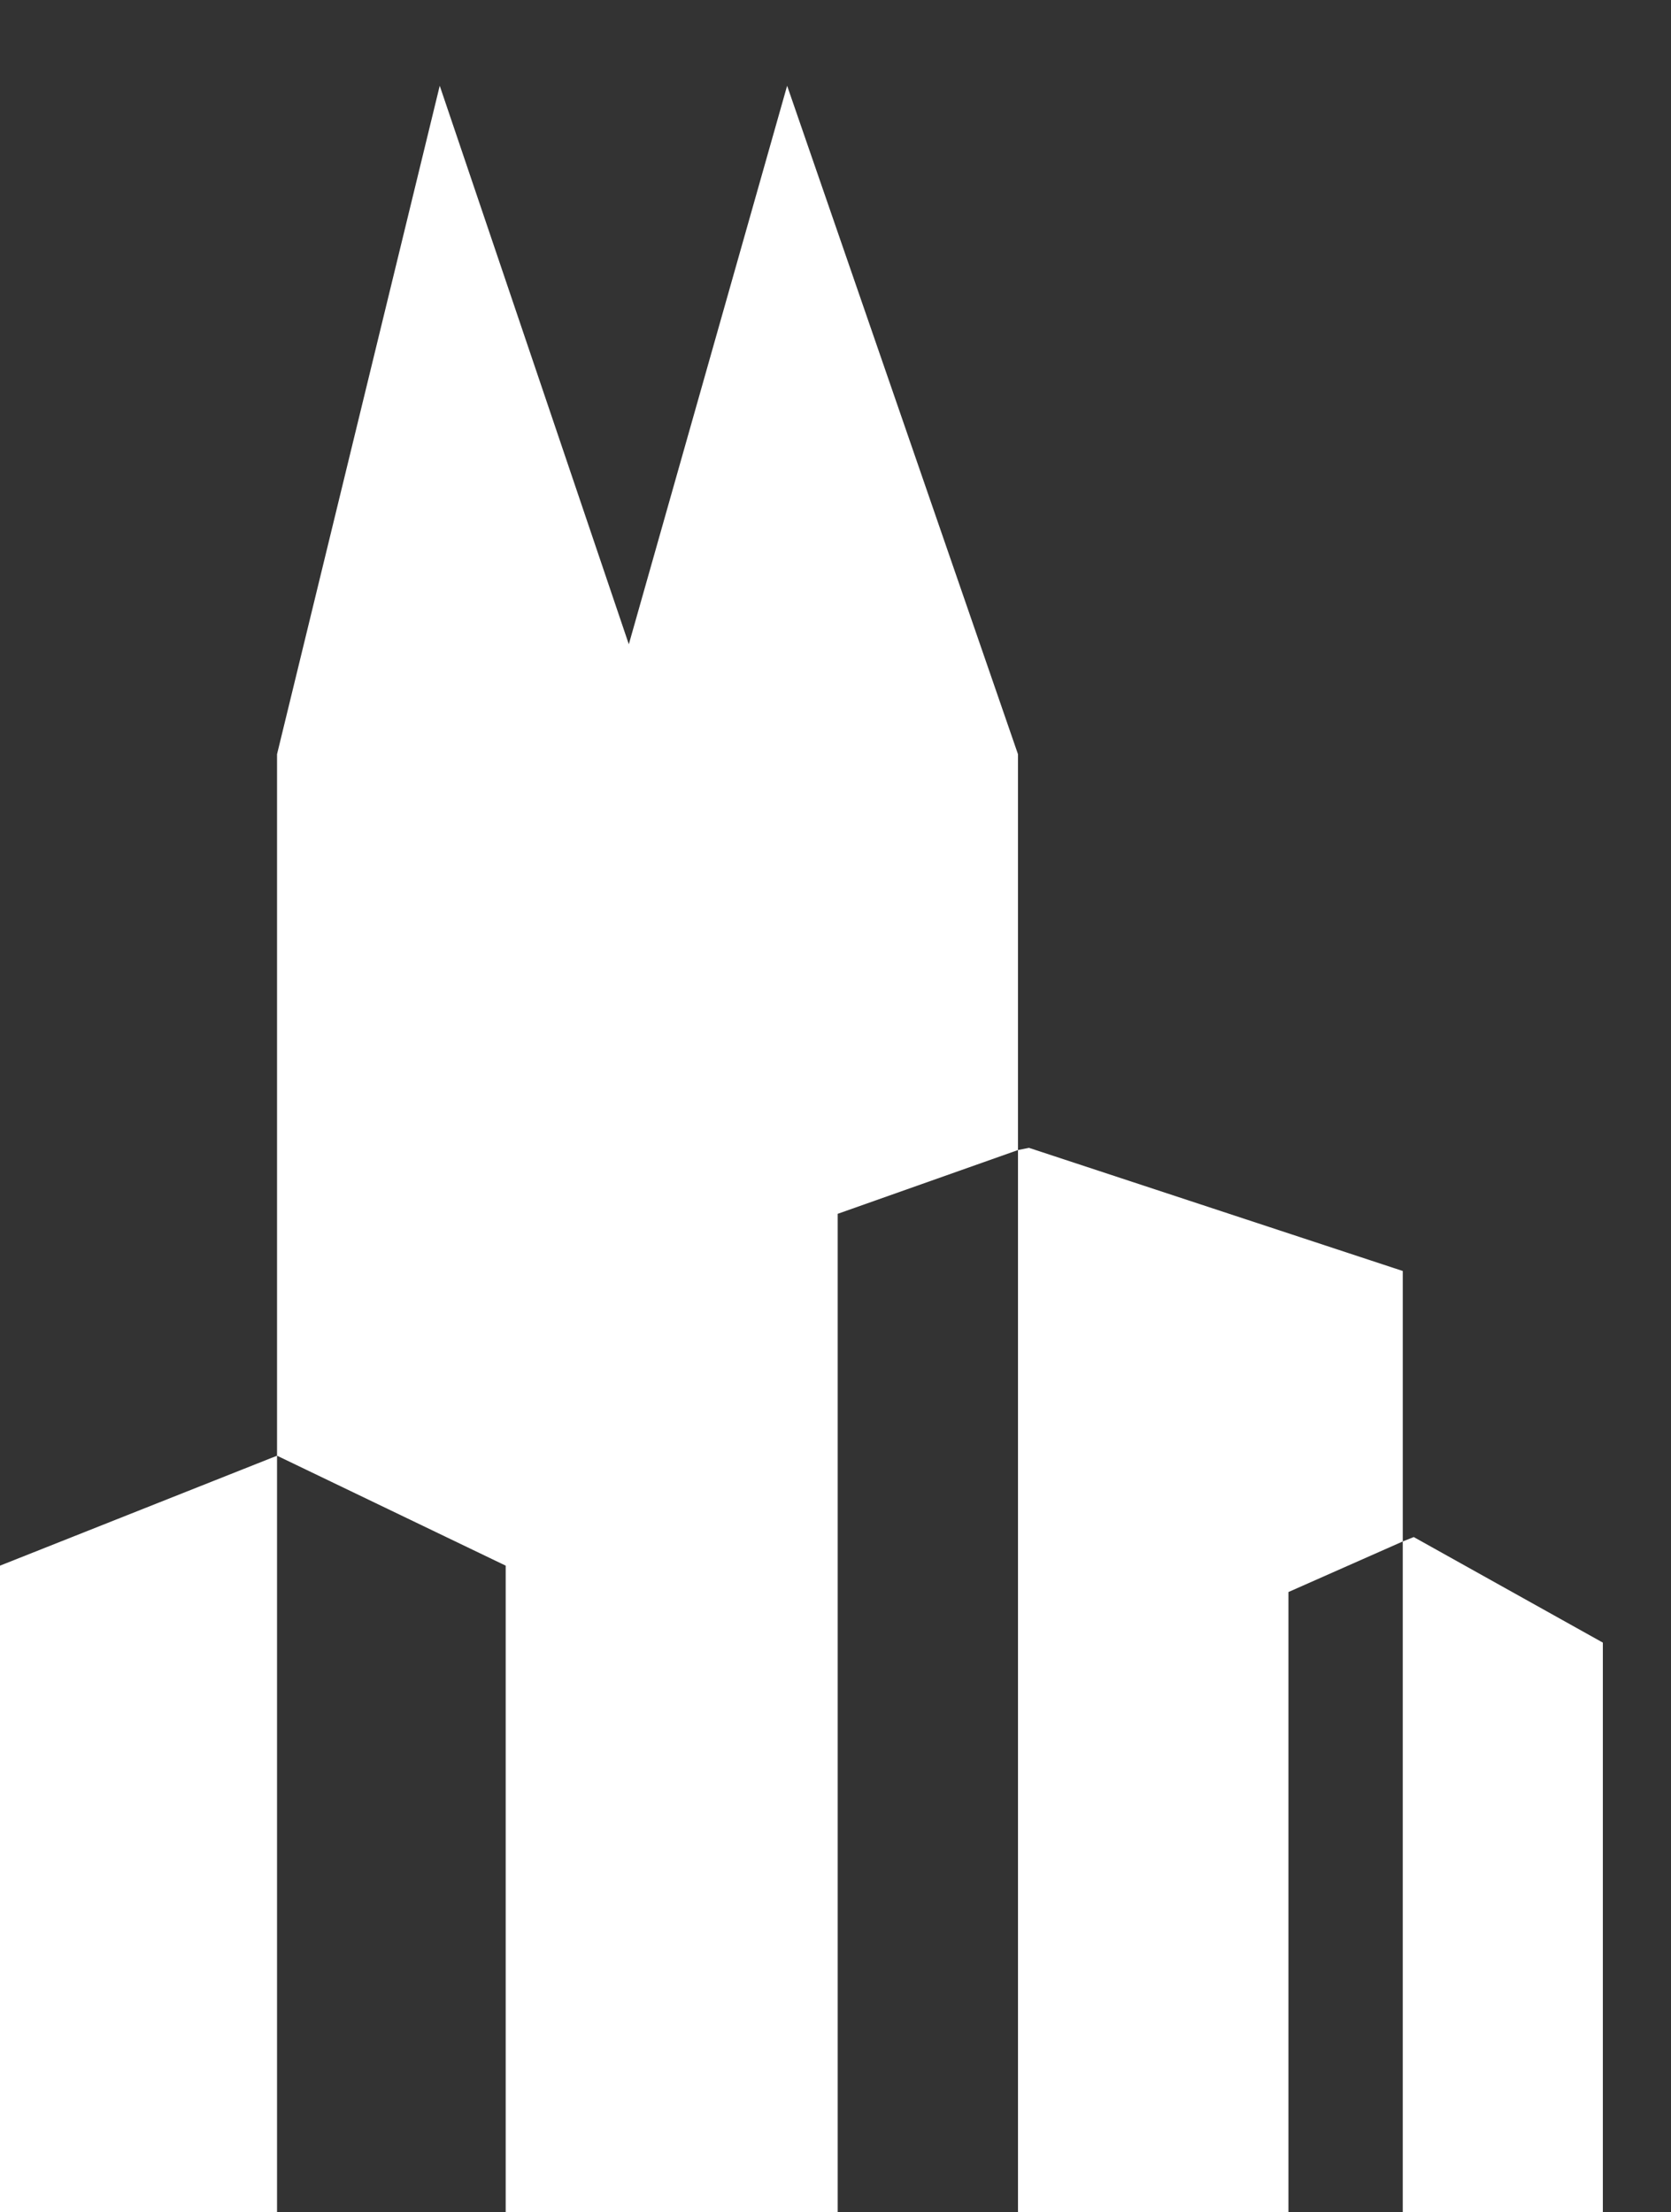<svg xmlns="http://www.w3.org/2000/svg" xmlns:xlink="http://www.w3.org/1999/xlink" id="Ebene_1" x="0px" y="0px" viewBox="0 0 76 100.6" style="enable-background:new 0 0 76 100.6;" xml:space="preserve"><rect x="0" y="0" width="76" height="100.6" fill="#333333" stroke="none"/><style type="text/css">	.st0{fill:#FFFFFF;}</style><g>	<polygon class="st0" points="72.9,100.6 72.9,74.7 64.3,69.9 63.8,70.1 63.8,100.6 58.6,100.6 58.6,72.4 63.8,70.1 63.8,57.8   46.8,52.2 46.3,52.3 46.3,100.6 38.1,100.6 38.1,55.2 46.3,52.3 46.3,34.3 35.8,3.9 28.6,29.3 20,3.9 12.6,34.3 12.6,66.2 23,71.2   23,100.6 12.6,100.6 12.6,66.2 0,71.2 0,100.6  "></polygon></g></svg>